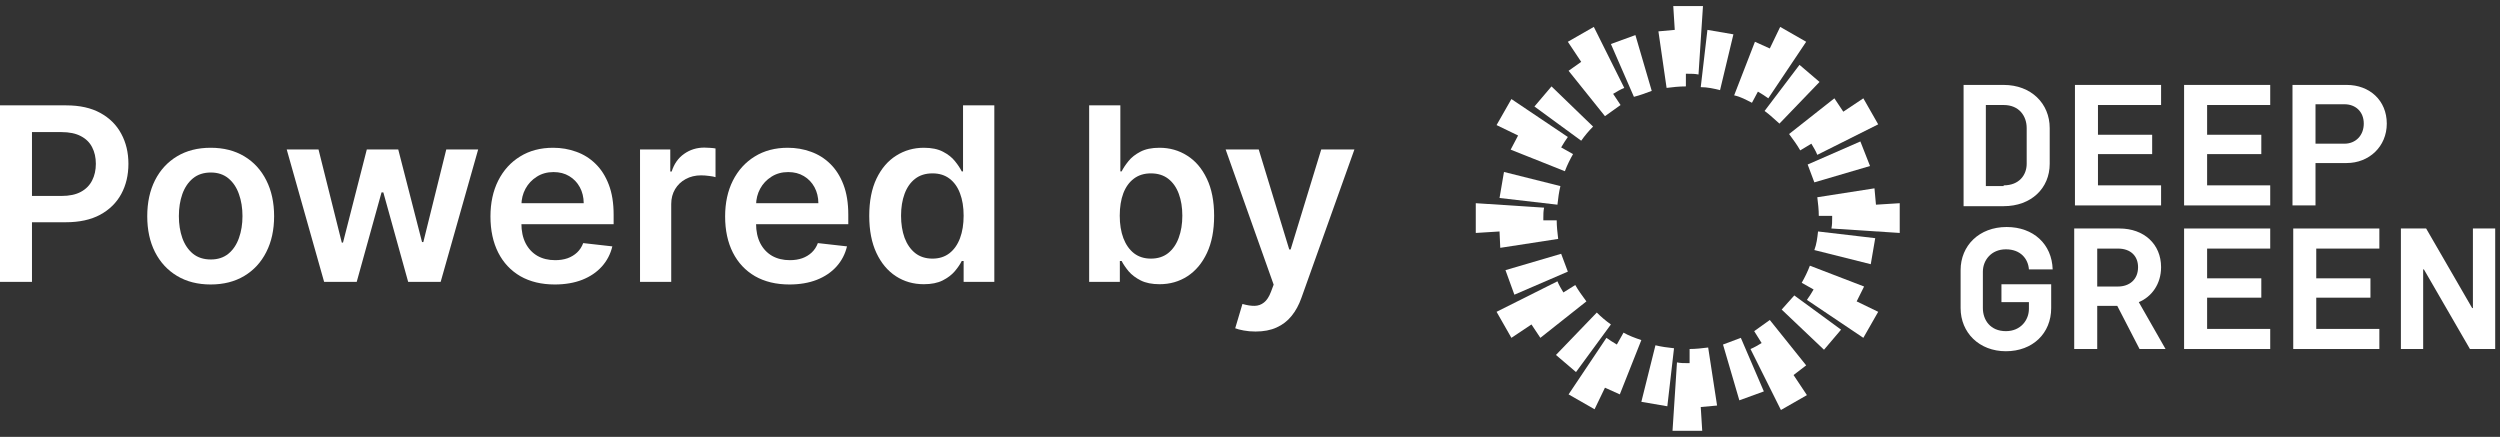 <svg width="206" height="36" viewBox="0 0 206 36" fill="none" xmlns="http://www.w3.org/2000/svg">
<rect x="0" y="0" width="206" height="36" fill="#333333" stroke="none"/>
<path d="M103.457 27.318C103.107 27.318 102.782 27.29 102.484 27.233C102.19 27.181 101.956 27.119 101.781 27.049L102.377 25.046C102.752 25.154 103.085 25.207 103.379 25.202C103.672 25.197 103.931 25.105 104.153 24.925C104.38 24.75 104.572 24.456 104.728 24.044L104.949 23.455L100.993 12.318H103.72L106.234 20.557H106.348L108.869 12.318H111.603L107.235 24.549C107.032 25.126 106.762 25.621 106.426 26.033C106.09 26.45 105.678 26.767 105.19 26.985C104.707 27.207 104.129 27.318 103.457 27.318Z" fill="white"/>
<path d="M89.746 23.227V8.682H92.317V14.122H92.424C92.556 13.857 92.743 13.575 92.985 13.277C93.226 12.974 93.553 12.716 93.965 12.503C94.377 12.285 94.902 12.176 95.541 12.176C96.384 12.176 97.144 12.392 97.821 12.823C98.503 13.249 99.043 13.881 99.441 14.719C99.843 15.552 100.044 16.575 100.044 17.787C100.044 18.985 99.848 20.003 99.455 20.841C99.062 21.679 98.527 22.318 97.85 22.759C97.173 23.199 96.406 23.419 95.549 23.419C94.924 23.419 94.405 23.315 93.993 23.107C93.581 22.898 93.25 22.647 92.999 22.354C92.753 22.056 92.561 21.774 92.424 21.509H92.275V23.227H89.746ZM92.267 17.773C92.267 18.478 92.367 19.096 92.566 19.627C92.769 20.157 93.061 20.571 93.439 20.869C93.823 21.163 94.287 21.31 94.831 21.31C95.4 21.31 95.875 21.158 96.259 20.855C96.642 20.547 96.931 20.128 97.125 19.598C97.324 19.063 97.424 18.455 97.424 17.773C97.424 17.096 97.327 16.494 97.132 15.969C96.938 15.443 96.65 15.031 96.266 14.733C95.882 14.435 95.404 14.286 94.831 14.286C94.282 14.286 93.816 14.43 93.432 14.719C93.049 15.008 92.757 15.413 92.559 15.933C92.365 16.454 92.267 17.067 92.267 17.773Z" fill="white"/>
<path d="M76.122 23.419C75.265 23.419 74.498 23.199 73.821 22.759C73.144 22.318 72.609 21.679 72.216 20.841C71.823 20.003 71.626 18.985 71.626 17.787C71.626 16.575 71.825 15.552 72.223 14.719C72.626 13.881 73.168 13.249 73.849 12.823C74.531 12.392 75.291 12.176 76.129 12.176C76.769 12.176 77.294 12.285 77.706 12.503C78.118 12.716 78.445 12.974 78.686 13.277C78.928 13.575 79.115 13.857 79.247 14.122H79.354V8.682H81.932V23.227H79.403V21.509H79.247C79.115 21.774 78.923 22.056 78.672 22.354C78.421 22.647 78.09 22.898 77.678 23.107C77.266 23.315 76.747 23.419 76.122 23.419ZM76.84 21.31C77.384 21.31 77.848 21.163 78.231 20.869C78.615 20.571 78.906 20.157 79.105 19.627C79.304 19.096 79.403 18.478 79.403 17.773C79.403 17.067 79.304 16.454 79.105 15.933C78.911 15.413 78.622 15.008 78.239 14.719C77.86 14.43 77.394 14.286 76.84 14.286C76.267 14.286 75.788 14.435 75.405 14.733C75.021 15.031 74.733 15.443 74.538 15.969C74.344 16.494 74.247 17.096 74.247 17.773C74.247 18.455 74.344 19.063 74.538 19.598C74.737 20.128 75.028 20.547 75.412 20.855C75.8 21.158 76.276 21.31 76.84 21.31Z" fill="white"/>
<path d="M65.048 23.441C63.954 23.441 63.01 23.213 62.214 22.759C61.423 22.299 60.815 21.651 60.389 20.813C59.963 19.97 59.75 18.978 59.75 17.837C59.75 16.715 59.963 15.73 60.389 14.882C60.82 14.03 61.421 13.367 62.193 12.894C62.965 12.415 63.871 12.176 64.913 12.176C65.585 12.176 66.22 12.285 66.816 12.503C67.418 12.716 67.948 13.047 68.407 13.497C68.871 13.947 69.236 14.52 69.501 15.216C69.766 15.907 69.899 16.731 69.899 17.688V18.476H60.957V16.743H67.434C67.43 16.251 67.323 15.813 67.115 15.429C66.906 15.041 66.615 14.736 66.241 14.513C65.872 14.29 65.441 14.179 64.948 14.179C64.423 14.179 63.961 14.307 63.564 14.563C63.166 14.814 62.856 15.145 62.633 15.557C62.415 15.964 62.304 16.412 62.299 16.899V18.412C62.299 19.047 62.415 19.591 62.647 20.046C62.879 20.495 63.204 20.841 63.62 21.083C64.037 21.319 64.525 21.438 65.084 21.438C65.457 21.438 65.796 21.386 66.099 21.281C66.402 21.172 66.665 21.014 66.887 20.806C67.11 20.597 67.278 20.339 67.392 20.031L69.792 20.301C69.641 20.936 69.352 21.49 68.926 21.963C68.504 22.432 67.965 22.797 67.306 23.057C66.648 23.313 65.895 23.441 65.048 23.441Z" fill="white"/>
<path d="M52.738 23.227V12.318H55.231V14.137H55.344C55.543 13.507 55.884 13.021 56.367 12.681C56.855 12.335 57.411 12.162 58.036 12.162C58.178 12.162 58.337 12.169 58.512 12.183C58.692 12.193 58.841 12.21 58.959 12.233V14.598C58.851 14.56 58.678 14.527 58.441 14.499C58.209 14.466 57.984 14.449 57.766 14.449C57.298 14.449 56.876 14.551 56.502 14.754C56.133 14.953 55.842 15.23 55.629 15.585C55.416 15.941 55.309 16.35 55.309 16.814V23.227H52.738Z" fill="white"/>
<path d="M45.712 23.441C44.618 23.441 43.674 23.213 42.878 22.759C42.087 22.299 41.479 21.651 41.053 20.813C40.627 19.97 40.414 18.978 40.414 17.837C40.414 16.715 40.627 15.73 41.053 14.882C41.484 14.03 42.085 13.367 42.857 12.894C43.629 12.415 44.535 12.176 45.577 12.176C46.249 12.176 46.884 12.285 47.48 12.503C48.082 12.716 48.612 13.047 49.071 13.497C49.535 13.947 49.9 14.52 50.165 15.216C50.43 15.907 50.563 16.731 50.563 17.688V18.476H41.621V16.743H48.098C48.094 16.251 47.987 15.813 47.779 15.429C47.57 15.041 47.279 14.736 46.905 14.513C46.536 14.29 46.105 14.179 45.613 14.179C45.087 14.179 44.625 14.307 44.228 14.563C43.83 14.814 43.52 15.145 43.297 15.557C43.079 15.964 42.968 16.412 42.963 16.899V18.412C42.963 19.047 43.079 19.591 43.311 20.046C43.543 20.495 43.868 20.841 44.284 21.083C44.701 21.319 45.189 21.438 45.748 21.438C46.122 21.438 46.46 21.386 46.763 21.281C47.066 21.172 47.329 21.014 47.551 20.806C47.774 20.597 47.942 20.339 48.056 20.031L50.456 20.301C50.305 20.936 50.016 21.49 49.59 21.963C49.168 22.432 48.629 22.797 47.971 23.057C47.312 23.313 46.559 23.441 45.712 23.441Z" fill="white"/>
<path d="M26.708 23.227L23.626 12.318H26.246L28.164 19.989H28.264L30.224 12.318H32.816L34.776 19.946H34.883L36.772 12.318H39.4L36.31 23.227H33.633L31.587 15.855H31.438L29.393 23.227H26.708Z" fill="white"/>
<path d="M17.36 23.441C16.294 23.441 15.371 23.206 14.59 22.737C13.809 22.269 13.203 21.613 12.772 20.77C12.345 19.927 12.133 18.942 12.133 17.816C12.133 16.689 12.345 15.701 12.772 14.854C13.203 14.006 13.809 13.348 14.59 12.88C15.371 12.411 16.294 12.176 17.36 12.176C18.425 12.176 19.348 12.411 20.13 12.88C20.911 13.348 21.515 14.006 21.941 14.854C22.372 15.701 22.587 16.689 22.587 17.816C22.587 18.942 22.372 19.927 21.941 20.77C21.515 21.613 20.911 22.269 20.13 22.737C19.348 23.206 18.425 23.441 17.36 23.441ZM17.374 21.381C17.952 21.381 18.434 21.222 18.823 20.905C19.211 20.583 19.5 20.152 19.689 19.612C19.883 19.073 19.98 18.471 19.98 17.808C19.98 17.141 19.883 16.537 19.689 15.997C19.5 15.453 19.211 15.02 18.823 14.698C18.434 14.376 17.952 14.215 17.374 14.215C16.782 14.215 16.29 14.376 15.897 14.698C15.508 15.02 15.217 15.453 15.023 15.997C14.834 16.537 14.739 17.141 14.739 17.808C14.739 18.471 14.834 19.073 15.023 19.612C15.217 20.152 15.508 20.583 15.897 20.905C16.29 21.222 16.782 21.381 17.374 21.381Z" fill="white"/>
<path d="M0 23.227V8.682H5.455C6.572 8.682 7.509 8.89 8.267 9.307C9.029 9.724 9.605 10.297 9.993 11.026C10.386 11.75 10.582 12.574 10.582 13.497C10.582 14.43 10.386 15.259 9.993 15.983C9.6 16.708 9.02 17.278 8.253 17.695C7.486 18.107 6.541 18.313 5.419 18.313H1.804V16.146H5.064C5.717 16.146 6.252 16.033 6.669 15.806C7.086 15.578 7.393 15.266 7.592 14.868C7.796 14.47 7.898 14.013 7.898 13.497C7.898 12.981 7.796 12.527 7.592 12.134C7.393 11.741 7.083 11.435 6.662 11.217C6.245 10.995 5.708 10.884 5.05 10.884H2.635V23.227H0Z" fill="white"/>
<path d="M131.27 10.43L127.844 7.12L126.437 8.775L130.291 11.595C130.597 11.166 130.903 10.798 131.27 10.43Z" fill="white"/>
<path d="M141.732 7.427L142.833 2.829L140.692 2.462L140.141 7.181C140.692 7.181 141.242 7.304 141.732 7.427Z" fill="white"/>
<path d="M136.103 7.488L134.757 2.891L132.738 3.626L134.635 7.978C135.124 7.856 135.614 7.672 136.103 7.488Z" fill="white"/>
<path d="M148.339 12.392L149.257 11.84C149.44 12.146 149.624 12.453 149.746 12.759L154.763 10.246L153.539 8.101L151.888 9.204L151.153 8.101L147.421 11.043C147.789 11.534 148.094 11.963 148.339 12.392Z" fill="white"/>
<path d="M129.251 5.833L132.249 9.572C132.677 9.266 133.105 8.959 133.534 8.653L132.922 7.733C133.228 7.549 133.534 7.365 133.839 7.243L131.331 2.216L129.19 3.442L130.291 5.097L129.251 5.833Z" fill="white"/>
<path d="M144.362 8.469L144.852 7.549C145.158 7.733 145.464 7.917 145.708 8.101L148.829 3.442L146.687 2.216L145.831 3.994L144.607 3.442L142.894 7.856C143.445 7.978 143.873 8.223 144.362 8.469Z" fill="white"/>
<path d="M123.928 14.169L123.561 16.314L128.333 16.866C128.394 16.314 128.456 15.824 128.578 15.334L123.928 14.169Z" fill="white"/>
<path d="M154.151 21.77L154.518 19.625L149.807 19.073C149.746 19.625 149.685 20.115 149.502 20.605L154.151 21.77Z" fill="white"/>
<path d="M153.295 11.656L148.951 13.556C149.134 14.047 149.318 14.537 149.502 15.027L154.09 13.679L153.295 11.656Z" fill="white"/>
<path d="M145.402 9.143C145.831 9.449 146.198 9.817 146.626 10.185L149.93 6.752L148.278 5.343L145.402 9.143Z" fill="white"/>
<path d="M124.785 24.283L129.19 22.383C129.006 21.892 128.823 21.402 128.639 20.912L124.051 22.26L124.785 24.283Z" fill="white"/>
<path d="M137.327 7.243C137.816 7.181 138.367 7.12 138.917 7.12V6.078C138.979 6.078 139.04 6.078 139.101 6.078C139.407 6.078 139.652 6.078 139.957 6.139L140.325 0.5H137.877L138 2.462L136.654 2.584L137.327 7.243Z" fill="white"/>
<path d="M148.829 30.106L145.831 26.367C145.402 26.674 144.974 26.98 144.546 27.287L145.158 28.267C144.852 28.451 144.546 28.635 144.24 28.758L146.748 33.784L148.89 32.558L147.789 30.903L148.829 30.106Z" fill="white"/>
<path d="M140.753 28.635C140.263 28.696 139.713 28.758 139.223 28.758V29.922C139.162 29.922 139.101 29.922 139.04 29.922C138.734 29.922 138.489 29.922 138.183 29.861L137.816 35.5H140.263L140.141 33.539L141.487 33.416L140.753 28.635Z" fill="white"/>
<path d="M141.976 28.39L143.322 32.987L145.341 32.252L143.445 27.838C142.955 28.022 142.466 28.206 141.976 28.39Z" fill="white"/>
<path d="M146.81 25.509L150.297 28.819L151.704 27.164L147.85 24.344C147.483 24.773 147.116 25.141 146.81 25.509Z" fill="white"/>
<path d="M154.579 16.866L154.457 15.518L149.746 16.253C149.807 16.744 149.869 17.295 149.869 17.786H150.97C150.97 17.847 150.97 17.908 150.97 17.97C150.97 18.276 150.97 18.521 150.909 18.828L156.537 19.195V16.744L154.579 16.866Z" fill="white"/>
<path d="M153.601 23.609L149.134 21.892C148.951 22.383 148.706 22.873 148.461 23.302L149.44 23.854C149.257 24.16 149.073 24.467 148.89 24.712L153.539 27.838L154.763 25.693L152.989 24.835L153.601 23.609Z" fill="white"/>
<path d="M123.622 20.421L128.394 19.686C128.333 19.195 128.272 18.644 128.272 18.153H127.171C127.171 18.092 127.171 18.031 127.171 17.97C127.171 17.663 127.171 17.418 127.232 17.111L121.604 16.744V19.195L123.561 19.073L123.622 20.421Z" fill="white"/>
<path d="M136.409 28.451L135.247 33.11L137.388 33.477L137.939 28.696C137.388 28.635 136.898 28.574 136.409 28.451Z" fill="white"/>
<path d="M124.479 12.33L128.945 14.108C129.129 13.617 129.373 13.127 129.618 12.698L128.639 12.146C128.823 11.84 129.006 11.534 129.19 11.288L124.54 8.162L123.317 10.307L125.091 11.166L124.479 12.33Z" fill="white"/>
<path d="M129.802 23.486L128.823 24.099C128.639 23.793 128.456 23.486 128.333 23.18L123.317 25.693L124.54 27.838L126.192 26.735L126.926 27.838L130.719 24.835C130.352 24.344 130.046 23.915 129.802 23.486Z" fill="white"/>
<path d="M133.778 27.409L133.228 28.39C132.922 28.206 132.616 28.022 132.371 27.838L129.251 32.497L131.392 33.723L132.249 31.945L133.472 32.497L135.247 28.022C134.696 27.838 134.207 27.654 133.778 27.409Z" fill="white"/>
<path d="M132.738 26.735C132.31 26.428 131.943 26.122 131.576 25.754L128.211 29.248L129.863 30.658L132.738 26.735Z" fill="white"/>
<path d="M161.799 6.998H165.102C167.366 6.998 168.896 8.53 168.896 10.553V13.495C168.896 15.518 167.366 16.989 165.102 16.989H161.799V6.998ZM165.102 15.273C166.387 15.273 166.999 14.414 166.999 13.495V10.553C166.999 9.572 166.387 8.653 165.102 8.653H163.634V15.334H165.102V15.273Z" fill="white"/>
<path d="M170.976 6.998H178.073V8.653H172.872V11.104H177.338V12.698H172.872V15.273H178.073V16.927H170.976V6.998Z" fill="white"/>
<path d="M179.969 6.998H187.066V8.653H181.866V11.104H186.332V12.698H181.866V15.273H187.066V16.927H179.969V6.998Z" fill="white"/>
<path d="M179.969 18.828H187.066V20.483H181.866V22.934H186.332V24.528H181.866V27.103H187.066V28.758H179.969V18.828Z" fill="white"/>
<path d="M188.963 18.828H196.059V20.483H190.859V22.934H195.325V24.528H190.859V27.103H196.059V28.758H188.963V18.828Z" fill="white"/>
<path d="M161.554 25.386V22.26C161.554 20.238 163.083 18.705 165.347 18.705C167.55 18.705 169.079 20.115 169.14 22.199H167.183C167.121 21.341 166.51 20.544 165.286 20.544C164.062 20.544 163.389 21.463 163.389 22.383V25.386C163.389 26.367 164.001 27.287 165.286 27.287C166.51 27.287 167.183 26.367 167.183 25.448V24.896H164.919V23.425H169.018V25.386C169.018 27.47 167.488 28.942 165.286 28.942C163.083 28.942 161.554 27.409 161.554 25.386Z" fill="white"/>
<path d="M170.915 18.828H174.646C176.665 18.828 178.073 20.115 178.073 22.015C178.073 23.425 177.277 24.467 176.237 24.896L178.44 28.758H176.298L174.463 25.203H172.811V28.758H170.915V18.828ZM174.524 23.609C175.442 23.609 176.176 23.057 176.176 22.015C176.176 21.096 175.564 20.483 174.524 20.483H172.811V23.609H174.524Z" fill="white"/>
<path d="M199.914 18.828L203.707 25.386H203.768V18.828H205.604V28.758H203.523L199.73 22.199H199.669V28.758H197.834V18.828H199.914Z" fill="white"/>
<path d="M193.368 6.998C195.264 6.998 196.671 8.285 196.671 10.185C196.671 12.085 195.203 13.434 193.368 13.434H190.798V16.927H188.901V6.998H193.368ZM193.184 11.84C194.102 11.84 194.775 11.166 194.775 10.185C194.775 9.204 194.102 8.591 193.184 8.591H190.798V11.84H193.184Z" fill="white"/>
</svg>
